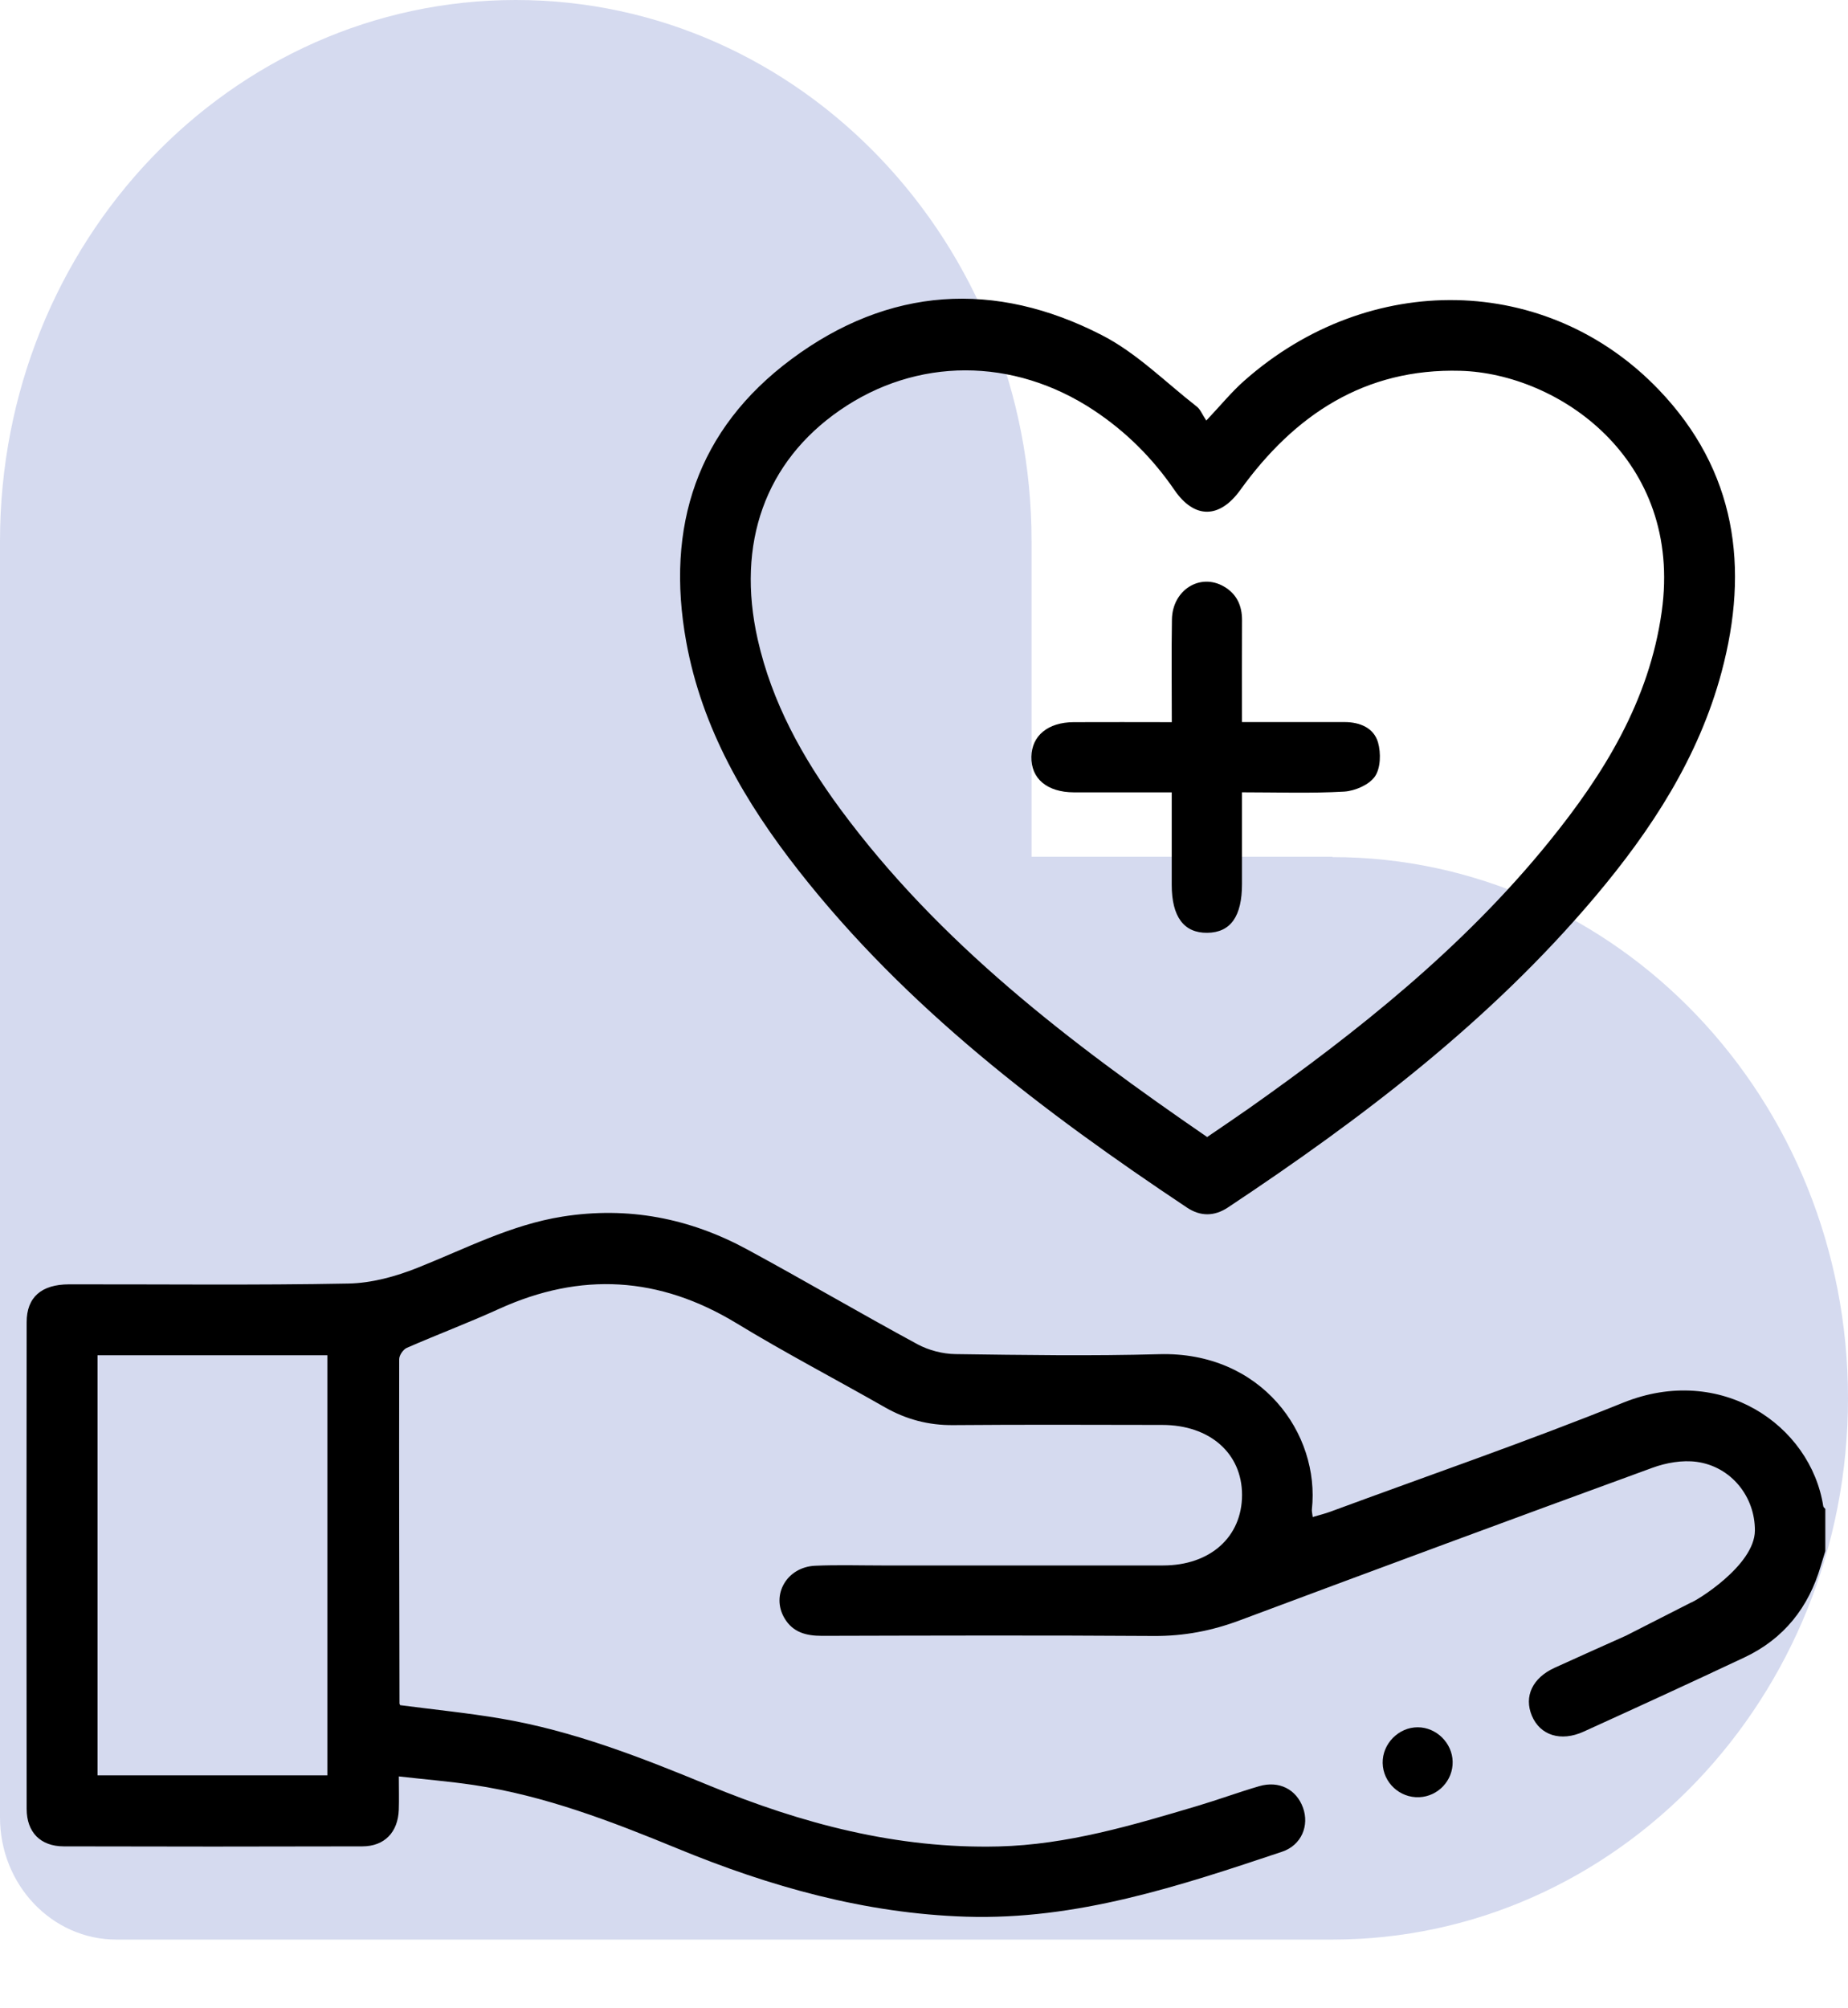 <svg width="81" height="88" viewBox="0 0 81 88" fill="none" xmlns="http://www.w3.org/2000/svg">
<g style="mix-blend-mode:multiply" opacity="0.5">
<path d="M58.407 37.545H45.215V23.922C45.215 23.922 45.215 23.782 45.215 23.72C45.215 10.627 35.101 0 22.607 0C10.114 0 0 10.611 0 23.72C0 23.657 0 23.782 0 23.72V79.647C0 82.597 2.276 85 5.102 85H58.199C58.199 85 58.333 85 58.393 85C70.871 85 81 74.389 81 61.281C81 48.172 70.886 37.561 58.393 37.561L58.407 37.545Z" fill="#ABB5DF"/>
</g>
<g clip-path="url(#clip0_218_19354)">
<path d="M74.107 70.236C74.293 70.193 76.908 68.621 76.919 67.079C76.929 65.591 75.88 64.271 74.368 64.064C73.741 63.979 73.03 64.103 72.427 64.324C66.386 66.529 60.356 68.762 54.334 71.012C53.116 71.468 51.89 71.703 50.582 71.695C45.731 71.662 40.881 71.677 36.03 71.689C35.339 71.689 34.755 71.542 34.385 70.916C33.784 69.899 34.485 68.672 35.73 68.617C36.702 68.574 37.679 68.605 38.656 68.605C42.763 68.605 46.869 68.605 50.976 68.605C53.044 68.605 54.44 67.356 54.44 65.513C54.44 63.691 53.028 62.448 50.944 62.446C47.889 62.442 44.836 62.428 41.781 62.454C40.693 62.464 39.712 62.203 38.775 61.667C36.614 60.435 34.407 59.283 32.284 57.991C28.898 55.933 25.455 55.729 21.862 57.366C20.534 57.971 19.167 58.484 17.828 59.07C17.671 59.14 17.497 59.395 17.497 59.563C17.489 64.592 17.5 69.621 17.51 74.65C17.51 74.674 17.528 74.697 17.54 74.727C19.006 74.919 20.481 75.065 21.942 75.312C25.122 75.849 28.107 77.02 31.07 78.242C35.139 79.92 39.326 81.03 43.769 80.919C46.777 80.844 49.63 79.992 52.48 79.144C53.388 78.874 54.279 78.545 55.188 78.279C56.061 78.024 56.819 78.414 57.111 79.217C57.397 80.002 57.048 80.864 56.195 81.15C51.696 82.656 47.192 84.15 42.343 83.997C37.918 83.856 33.752 82.681 29.693 81.009C26.799 79.818 23.881 78.694 20.761 78.226C19.704 78.069 18.636 77.981 17.481 77.85C17.481 78.406 17.495 78.864 17.479 79.317C17.442 80.296 16.854 80.913 15.883 80.915C11.52 80.927 7.157 80.927 2.794 80.915C1.777 80.913 1.17 80.302 1.168 79.272C1.158 72.163 1.158 65.053 1.168 57.944C1.168 56.847 1.818 56.287 3.027 56.285C7.108 56.279 11.189 56.328 15.27 56.25C16.286 56.232 17.344 55.941 18.297 55.561C20.389 54.73 22.39 53.675 24.652 53.316C27.527 52.86 30.222 53.383 32.752 54.756C35.254 56.113 37.71 57.554 40.211 58.909C40.704 59.174 41.315 59.334 41.874 59.342C44.852 59.383 47.831 59.43 50.805 59.346C55.278 59.219 57.865 62.82 57.501 66.153C57.493 66.226 57.516 66.302 57.538 66.482C57.816 66.398 58.073 66.337 58.321 66.245C62.598 64.665 66.914 63.18 71.14 61.473C75.425 59.742 79.363 62.452 79.916 66.01C79.923 66.053 79.976 66.09 80.006 66.128V67.976C79.939 68.192 79.87 68.411 79.806 68.628C79.273 70.448 78.188 71.82 76.463 72.633C74.121 73.736 71.771 74.815 69.415 75.886C68.409 76.344 67.504 76.048 67.144 75.191C66.789 74.343 67.169 73.532 68.144 73.087C69.186 72.61 70.234 72.147 71.27 71.681M14.348 77.803V59.393H4.276V77.803H14.342H14.348Z" fill="black"/>
<path d="M52.873 18.431C53.512 17.754 53.982 17.176 54.532 16.69C60.007 11.838 67.821 11.979 72.707 17.08C76.097 20.619 76.688 24.87 75.457 29.456C74.454 33.197 72.384 36.369 69.918 39.293C65.324 44.739 59.718 49.002 53.823 52.915C53.228 53.309 52.619 53.318 52.023 52.919C45.726 48.72 39.727 44.175 35.01 38.161C32.662 35.167 30.768 31.926 30.077 28.119C29.166 23.088 30.541 18.821 34.696 15.735C38.956 12.57 43.609 12.274 48.307 14.693C49.826 15.474 51.089 16.753 52.458 17.82C52.611 17.938 52.689 18.153 52.875 18.433L52.873 18.431ZM52.911 49.829C53.561 49.384 54.158 48.983 54.745 48.571C59.559 45.172 64.147 41.51 67.884 36.904C70.302 33.925 72.286 30.712 72.834 26.813C73.778 20.104 68.295 16.371 64.012 16.25C59.816 16.134 56.735 18.183 54.362 21.476C53.453 22.736 52.352 22.751 51.475 21.471C50.52 20.078 49.346 18.909 47.938 17.977C44.41 15.646 40.174 15.65 36.806 17.983C33.553 20.235 32.258 23.803 33.212 28.027C33.833 30.776 35.168 33.195 36.823 35.443C41.169 41.34 46.897 45.697 52.911 49.829Z" fill="black"/>
<path d="M63.671 77.202C63.69 78.028 63.034 78.724 62.208 78.761C61.35 78.798 60.622 78.119 60.604 77.265C60.586 76.421 61.301 75.692 62.145 75.696C62.96 75.7 63.655 76.385 63.671 77.202Z" fill="black"/>
<path d="M54.436 31.644C56.012 31.644 57.473 31.642 58.932 31.644C59.602 31.644 60.217 31.896 60.401 32.539C60.532 33.001 60.516 33.665 60.264 34.029C60.009 34.395 59.389 34.663 58.915 34.691C57.462 34.775 56.001 34.722 54.438 34.722C54.438 36.093 54.438 37.415 54.438 38.739C54.438 40.164 53.937 40.867 52.916 40.879C51.89 40.891 51.358 40.176 51.358 38.776C51.358 37.45 51.358 36.124 51.358 34.724C49.875 34.724 48.471 34.726 47.069 34.724C45.894 34.72 45.185 34.121 45.206 33.16C45.226 32.239 45.933 31.654 47.059 31.648C48.465 31.64 49.869 31.648 51.361 31.648C51.361 30.105 51.342 28.628 51.367 27.148C51.387 25.855 52.603 25.095 53.651 25.706C54.209 26.031 54.444 26.546 54.44 27.189C54.432 28.646 54.438 30.103 54.438 31.65L54.436 31.644Z" fill="black"/>
</g>
<defs>
<clipPath id="clip0_218_19354">
<rect width="79" height="79" fill="white" transform="translate(1 9)"/>
</clipPath>
</defs>
</svg>
